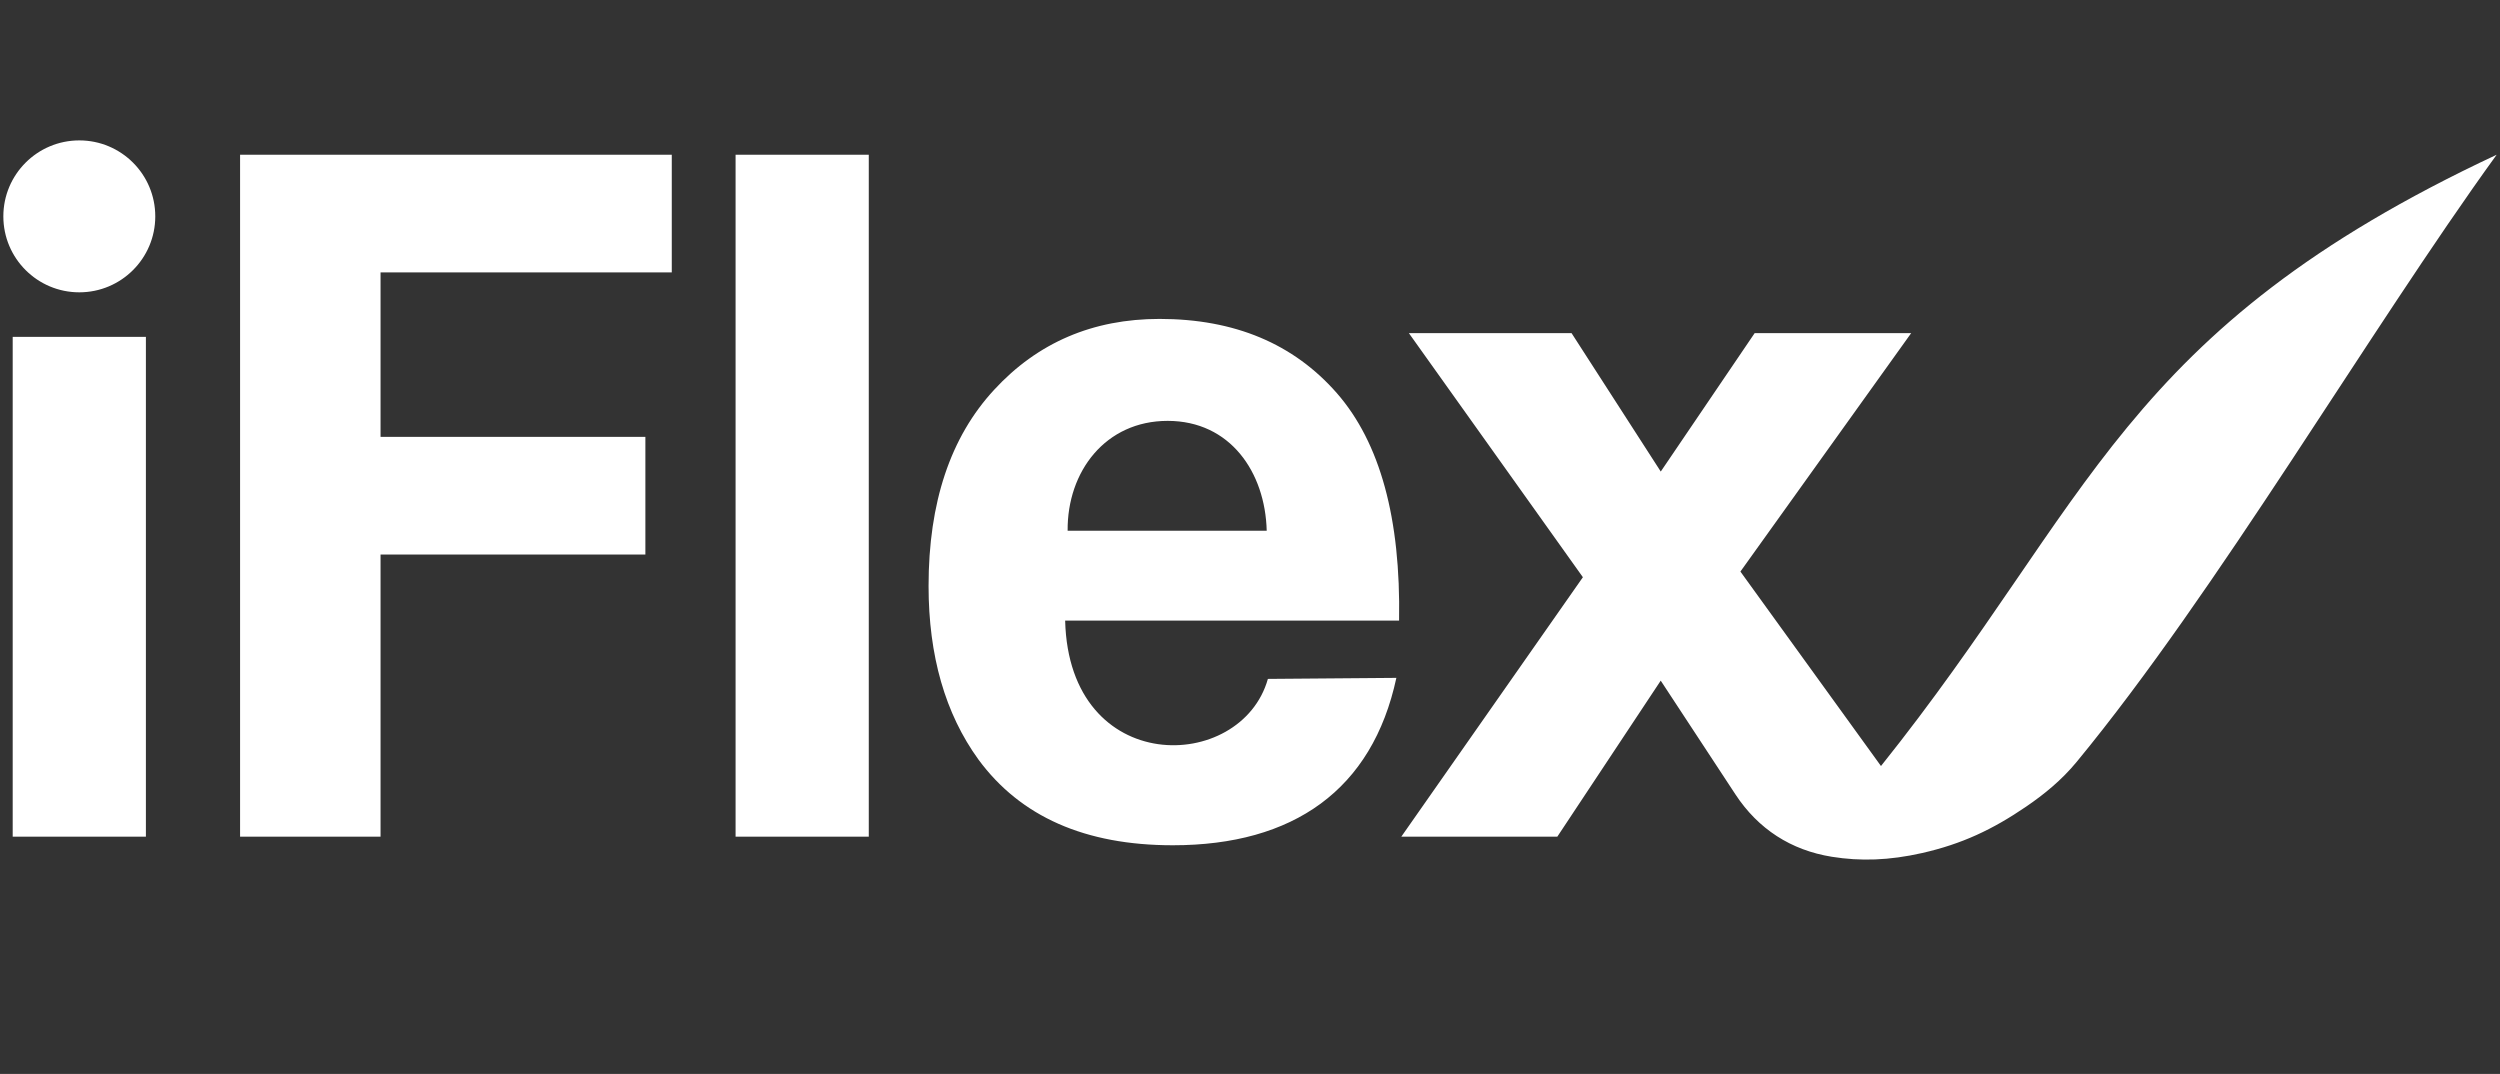 <?xml version="1.0" encoding="utf-8"?> <svg xmlns="http://www.w3.org/2000/svg" xmlns:xlink="http://www.w3.org/1999/xlink" version="1.1" id="Layer_1" x="0px" y="0px" viewBox="0 0 746.42 320.64" style="enable-background:new 0 0 746.42 320.64;" xml:space="preserve"><rect x="0" y="0" width="746.42" height="320.64" fill="#333333" stroke="none"/> <style type="text/css"> .st0{fill:#FFFFFF;} </style> <path class="st0" d="M378.2,158.47c-0.44-17.48-10.89-32.81-29.58-32.81c-18.53,0-30.02,15.07-29.86,32.81H378.2z M378.55,202.7 l38.36-0.31c-7.19,33.48-30.77,49.98-66.75,49.98c-26.14,0-45.47-8.51-58.04-25.61c-9.91-13.68-14.88-30.98-14.88-51.8 c0-24.94,6.52-44.46,19.57-58.57c13-14.11,29.48-21.17,49.39-21.17c22.37,0,40.01,7.39,52.96,22.18 c12.9,14.79,19.09,37.4,18.56,67.9h-99.7C319.19,232.2,370.59,230.94,378.55,202.7z M219.62,249.81V46.2h39.77v203.61H219.62z M71.68,249.81V46.2h128.89v35.13h-86.95v49.1h79.07v35.13h-79.07v84.25H71.68z M3.79,249.81V100.58h39.77v149.23H3.79z M23.68,41.92c12.52,0,22.68,10.15,22.68,22.68c0,12.52-10.15,22.68-22.68,22.68C11.15,87.28,1,77.13,1,64.6 C1,52.08,11.15,41.92,23.68,41.92z M418.38,249.81l54.22-77.47l-51.95-72.87h48.57l26.63,41.32l28.03-41.32h46.73l-50.98,71.18 l41.97,58.06c63.27-79.09,71.76-130.04,183.82-182.51c-38.2,52.79-83.63,130.63-125.41,181.29c-4.49,5.45-9.74,9.71-15.05,13.33 c-10.05,6.86-19.19,11.17-31.09,13.87c-9.86,2.23-18.42,2.48-26.92,1.12c-12.23-1.96-22.02-8.29-28.82-18.65l-22.29-33.94 l-30.88,46.59H418.38z"></path> </svg> 